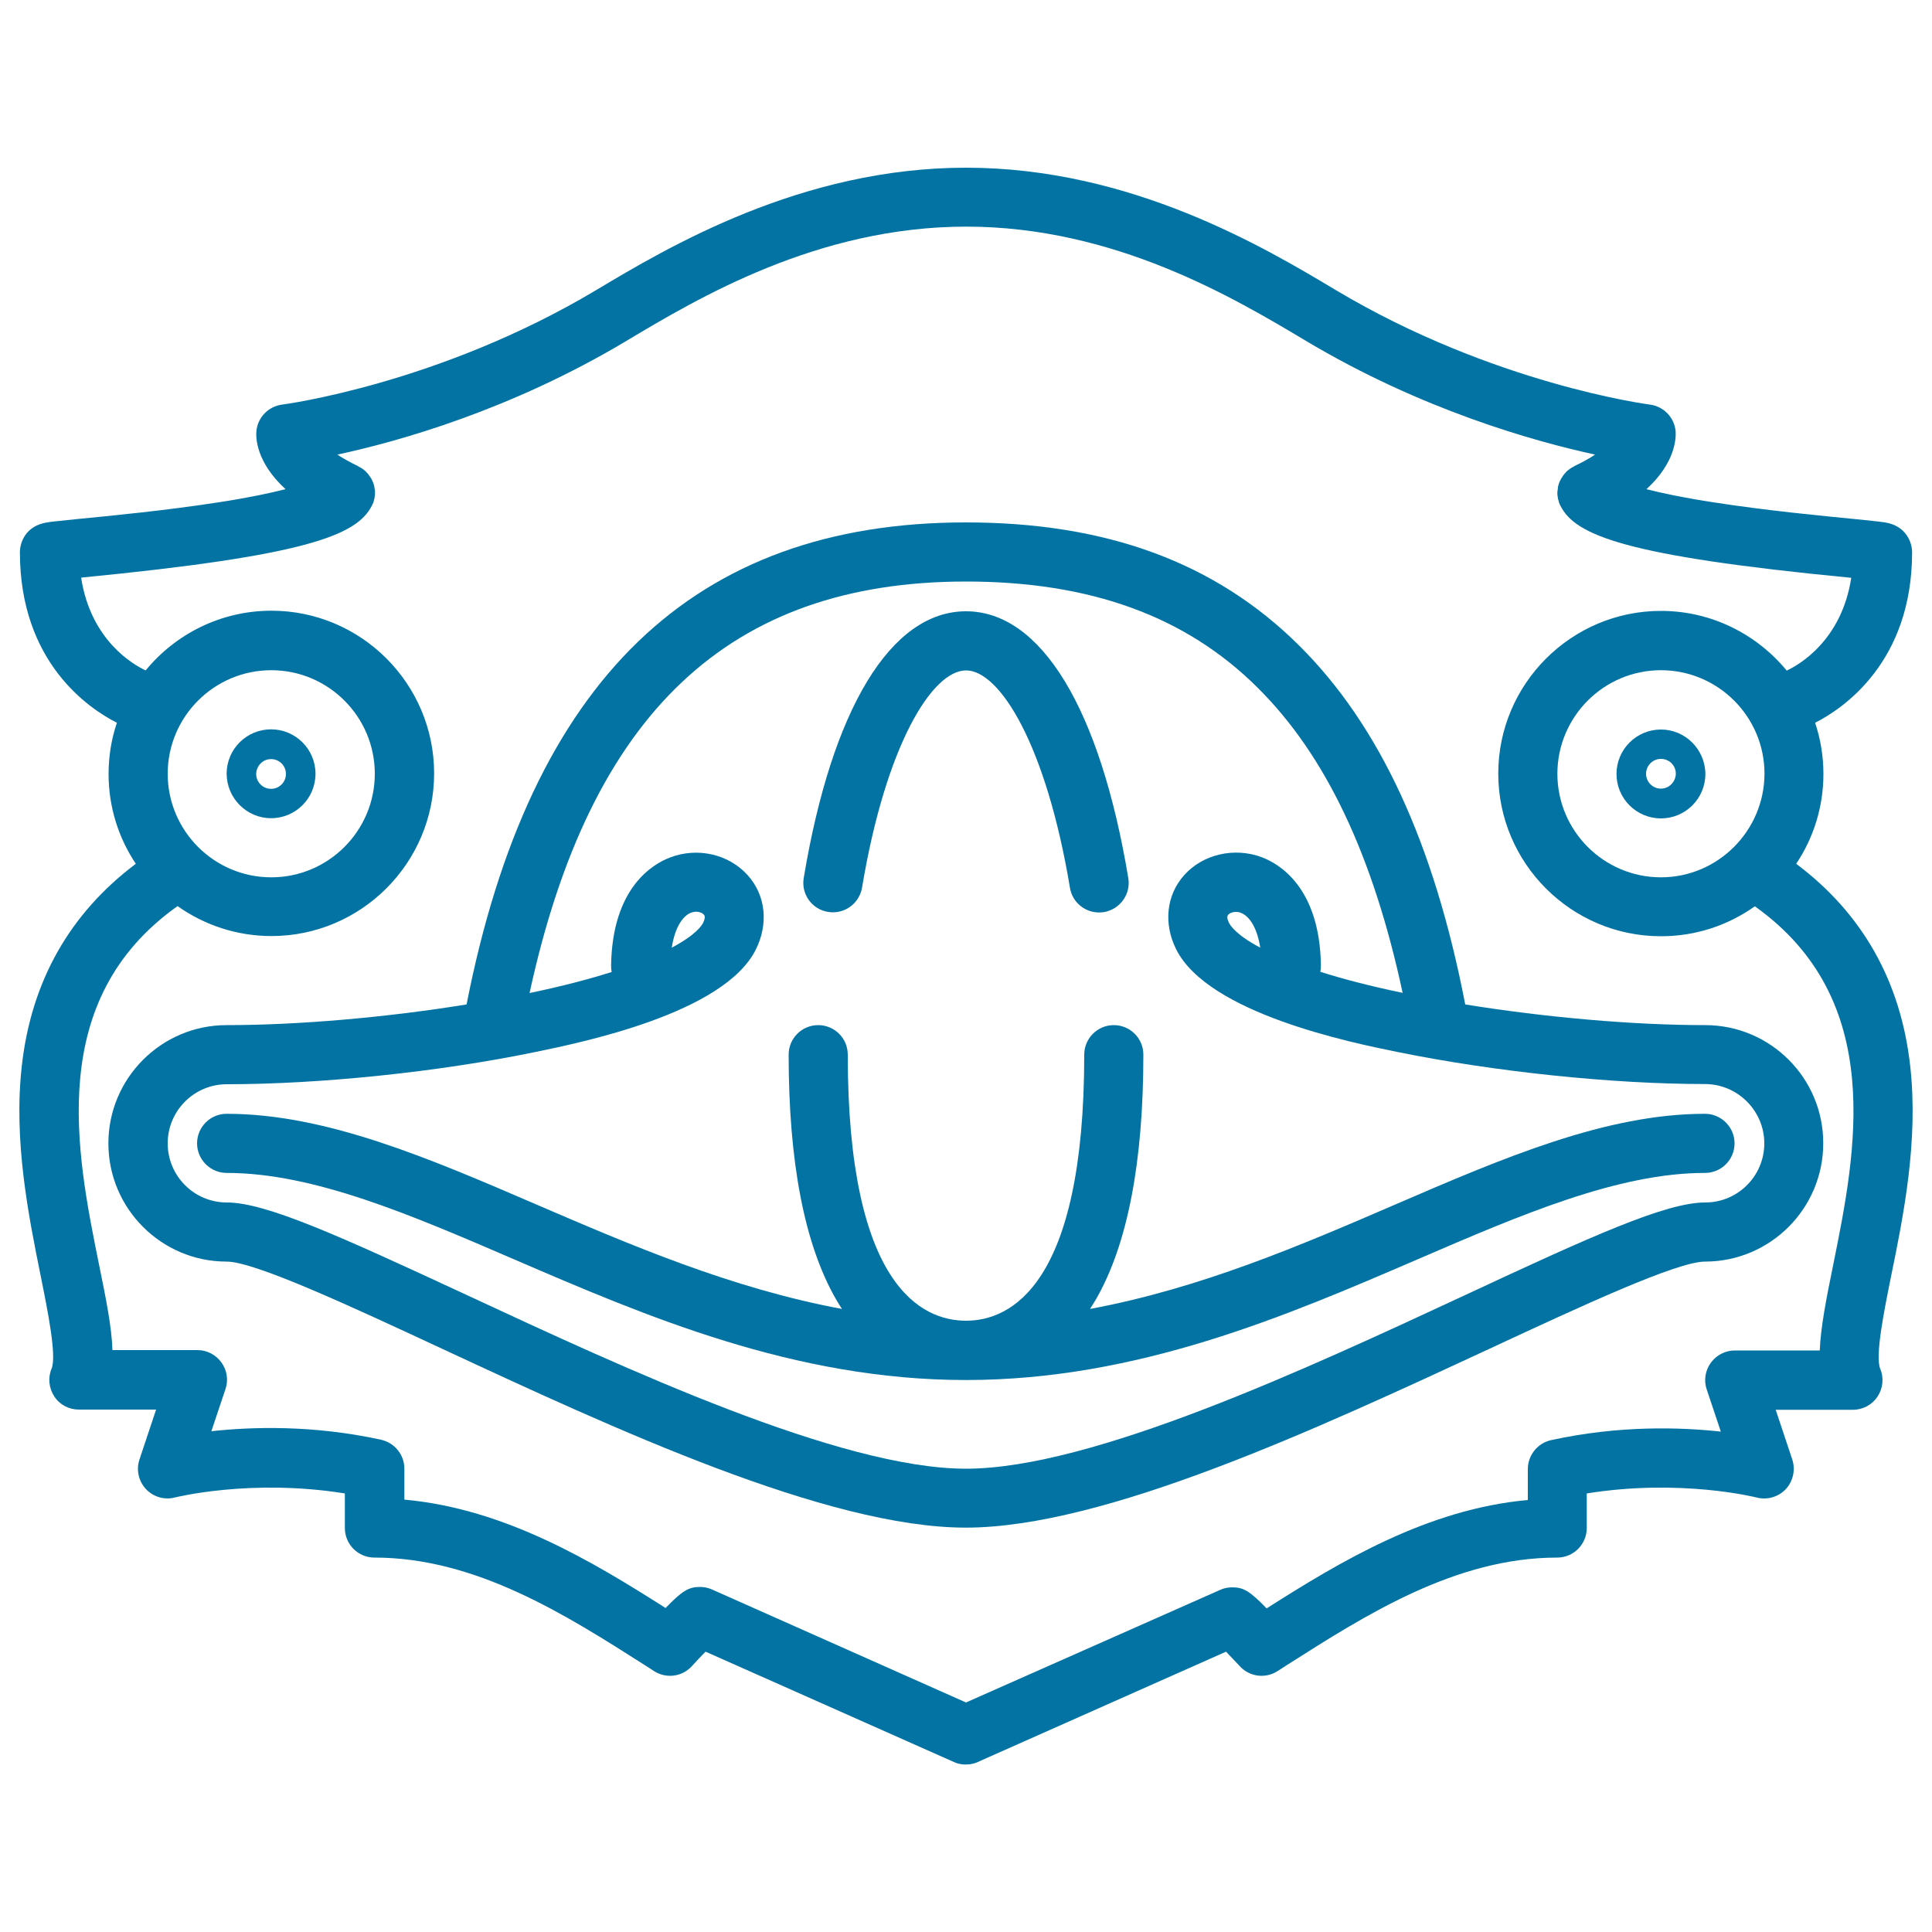 <svg xmlns="http://www.w3.org/2000/svg" viewBox="0 0 1000 1000" style="fill:#0273a2">
<title>Ostrich Head SVG icon</title>
<g><path d="M564.2,677.5c1.1-1.7,2.1-3.4,3.2-5.2c16.2-28.3,24.4-70.8,24.4-126.4c0-8.5-6.9-15.3-15.3-15.3c-8.5,0-15.3,6.9-15.3,15.3c0,119.8-38.4,137.7-61.2,137.7c-22.9,0-61.2-17.9-61.2-137.7c0-8.5-6.9-15.3-15.3-15.3c-8.5,0-15.3,6.9-15.3,15.3c0,55.6,8.2,98.1,24.4,126.4c1,1.8,2.1,3.5,3.2,5.2c-57.2-10.6-109.7-33.2-157.6-53.8c-56.3-24.3-109.5-47.2-160.9-47.2c-8.5,0-15.3,6.9-15.3,15.3s6.9,15.3,15.3,15.3c45.1,0,95.4,21.7,148.7,44.7c68,29.3,145,62.5,233.9,62.5c88.9,0,165.9-33.2,233.9-62.5c53.3-23,103.7-44.7,148.7-44.7c8.5,0,15.3-6.9,15.3-15.3s-6.9-15.3-15.3-15.3c-51.4,0-104.6,22.9-160.9,47.2C673.9,644.3,621.4,666.9,564.2,677.5z"/><path d="M882.6,530.6c-37.3,0-82.7-4-124.2-10.7c-16.2-83.7-44.4-144.5-86-185.8c-43.2-42.9-99.6-63.7-172.5-63.7c-140.9,0-225.5,81.6-258.4,249.5c-41.4,6.7-86.8,10.7-124.2,10.7c-33.8,0-61.2,27.5-61.2,61.2c0,33.8,27.5,61.2,61.2,61.2c14.5,0,63.8,22.9,111.5,45.1c88.8,41.3,199.3,92.6,271.1,92.6c71.8,0,182.3-51.4,271.1-92.6c47.7-22.2,97-45.1,111.5-45.1c33.8,0,61.2-27.5,61.2-61.2C943.8,558.1,916.4,530.6,882.6,530.6L882.6,530.6z M913.2,591.8c0,16.9-13.7,30.6-30.6,30.6c-20.3,0-58.6,17.3-124.4,48c-81.5,37.9-193.1,89.8-258.2,89.8c-65.1,0-176.7-51.9-258.2-89.8c-65.9-30.6-104.1-48-124.4-48c-16.9,0-30.6-13.7-30.6-30.6s13.7-30.6,30.6-30.6c48.2,0,109.3-6.3,159.3-16.6c24.2-5,98-20,114.5-53.1c6.7-13.4,5.1-28.2-4.2-38.5c-9.8-10.9-25.9-14.6-40.1-9.2c-9,3.4-30,15.6-30.6,56c0,1.1,0.1,2.2,0.3,3.3c-11.3,3.6-25.3,7.3-42.5,10.9C305.6,368.8,377.7,301,500,301c64.3,0,113.7,17.9,150.9,54.9c35.2,34.9,59.8,86.7,75.1,158c-17.3-3.6-31.3-7.3-42.6-10.9c0.2-1.1,0.3-2.1,0.3-3.3c-0.6-40.4-21.6-52.6-30.6-56c-14.2-5.3-30.4-1.6-40.1,9.2c-9.3,10.3-10.9,25.1-4.2,38.5c16.6,33.1,90.3,48.2,114.5,53.1c50.1,10.2,111.1,16.6,159.3,16.6l0,0C899.5,561.2,913.2,575,913.2,591.8z M347.7,490.5c1.7-11,6-16.6,10-18.1c0.9-0.3,1.7-0.5,2.6-0.5c1.8,0,3.3,0.7,4,1.5c0.3,0.3,1.1,1.2-0.4,4.3C363.4,478.8,360.4,483.8,347.7,490.5z M652.3,490.5c-12.7-6.7-15.6-11.7-16.1-12.7c-1.6-3.1-0.7-4-0.5-4.3c0.8-0.9,2.3-1.5,4-1.5c0.8,0,1.7,0.1,2.6,0.5C646.3,474,650.6,479.5,652.3,490.5z"/><path d="M428.6,472c8.4,1.4,16.2-4.3,17.6-12.6C458.5,385.6,482.5,347,500,347c17.5,0,41.5,38.6,53.8,112.5c1.2,7.5,7.7,12.8,15.1,12.8c0.8,0,1.7-0.1,2.5-0.2c8.3-1.4,14-9.3,12.6-17.6c-14.6-87.8-45.2-138.1-84-138.1c-38.8,0-69.4,50.3-84,138.1C414.6,462.8,420.3,470.7,428.6,472z"/><path d="M140.3,423.5c12.7,0,23-10.3,23-23c0-12.7-10.3-23-23-23c-12.7,0-23,10.3-23,23C117.4,413.2,127.7,423.5,140.3,423.5z M140.3,392.9c4.2,0,7.7,3.4,7.7,7.7c0,4.2-3.4,7.7-7.7,7.7c-4.2,0-7.7-3.4-7.7-7.7C132.7,396.3,136.1,392.9,140.3,392.9z"/><path d="M859.7,377.6c-12.7,0-23,10.3-23,23c0,12.7,10.3,23,23,23c12.7,0,23-10.3,23-23C882.6,387.9,872.3,377.6,859.7,377.6z M859.7,408.2c-4.2,0-7.7-3.4-7.7-7.7c0-4.2,3.4-7.7,7.7-7.7s7.7,3.4,7.7,7.7C867.3,404.7,863.9,408.2,859.7,408.2z"/><path d="M988.7,551.6c-4.9-43.7-24.7-78.8-59-104.5c8.9-13.3,14.1-29.3,14.1-46.5c0-9.2-1.5-18.1-4.3-26.5c14.4-7.3,50.2-31.3,50.2-88.3c0-4.9-3-13.7-14.1-15.4c-0.8-0.1-2.1-0.3-3.7-0.5c-2.7-0.3-6.7-0.7-11.5-1.2c-17.4-1.7-46.6-4.5-73.5-8.7c-15.7-2.4-26.9-4.8-34.7-6.8c15.3-14,15.3-26.8,15.1-29.9c-0.6-7.2-6.2-13-13.4-13.9c-0.8-0.1-81-10.6-162.4-59.2C654.4,128,585.3,86.8,500,86.8c-85.3,0-154.4,41.2-191.5,63.4c-81.4,48.6-161.6,59.1-162.4,59.2c-7.2,0.9-12.8,6.7-13.4,13.9c-0.3,3.1-0.2,15.9,15.1,29.9c-7.9,2-19,4.4-34.7,6.8c-26.9,4.2-56.1,7-73.5,8.7c-4.9,0.5-8.8,0.9-11.5,1.2c-1.6,0.2-2.8,0.3-3.7,0.5c-11.2,1.7-14.1,10.5-14.1,15.4c0,57.1,35.8,81,50.2,88.3c-2.8,8.3-4.3,17.2-4.3,26.5c0,17.2,5.2,33.2,14.1,46.5c-34.2,25.7-54.1,60.8-59,104.5c-4.4,38.9,3.5,77.8,9.8,109c3.7,18.4,8.3,41.2,5.6,47.8c-2,4.7-1.4,10.1,1.4,14.4c2.8,4.3,7.6,6.8,12.7,6.8h40l-8.6,25.8c-1.8,5.3-0.5,11.2,3.3,15.3c3.8,4.1,9.6,5.8,15,4.4c0.4-0.1,39.4-9.9,88-2.1v17.9c0,8.5,6.9,15.3,15.3,15.3c52.6,0,99,29.6,140,55.7l4.8,3.1c6.3,4,14.5,2.9,19.5-2.6c2.2-2.4,4.8-5.2,7.1-7.5l128.5,57.1c0.6,0.3,1.2,0.5,1.8,0.7c0.1,0,0.3,0.1,0.4,0.1c0.5,0.1,1,0.3,1.5,0.3c0.2,0,0.3,0.1,0.5,0.1c0.7,0.1,1.3,0.1,2,0.1c0,0,0,0,0,0s0,0,0,0c0.7,0,1.3-0.1,2-0.1c0.2,0,0.3,0,0.5-0.1c0.5-0.1,1-0.2,1.5-0.3c0.1,0,0.3-0.1,0.4-0.1c0.6-0.2,1.2-0.4,1.8-0.7l128.5-57.1c2.3,2.4,4.8,5.1,7.1,7.5c5,5.5,13.2,6.6,19.5,2.6l4.8-3.1c41-26.1,87.4-55.7,140-55.7c8.5,0,15.3-6.9,15.3-15.3v-17.9c48.6-7.8,87.5,2,87.9,2.1c5.4,1.4,11.2-0.2,15.1-4.3c3.8-4.1,5.1-10,3.4-15.3l-8.6-25.8h40c5.1,0,9.9-2.6,12.7-6.8c2.8-4.3,3.4-9.6,1.4-14.4c-2.7-6.6,1.9-29.5,5.6-47.8C985.2,629.4,993.1,590.5,988.7,551.6z M859.7,454.1c-29.5,0-53.6-24-53.6-53.6c0-29.5,24-53.6,53.6-53.6c29.5,0,53.6,24,53.6,53.6C913.2,430,889.2,454.1,859.7,454.1z M86.8,400.5c0-29.5,24-53.6,53.6-53.6c29.5,0,53.6,24,53.6,53.6c0,29.5-24,53.6-53.6,53.6C110.8,454.1,86.8,430,86.8,400.5z M948.9,654.5c-3.6,17.6-6.5,32.3-7,44.5h-44c-4.9,0-9.5,2.4-12.4,6.4c-2.9,4-3.7,9.1-2.1,13.8l7.3,21.8c-21-2.3-52.6-3.3-87.8,4.4c-7,1.5-12.1,7.8-12.1,15v16c-52.2,4.7-97.6,32.2-135.2,56.1c-8.7-9-12-10.9-17.8-10.9c-2.1,0-4.3,0.4-6.2,1.3L500,881.2l-131.5-58.5c-2-0.9-4.1-1.3-6.2-1.3c-5.8,0-9.1,1.9-17.8,10.9c-37.6-23.9-83-51.4-135.2-56.1v-16c0-7.2-5-13.4-12.1-15c-35.2-7.7-66.8-6.7-87.8-4.4l7.3-21.8c1.6-4.7,0.8-9.8-2.1-13.8c-2.9-4-7.5-6.4-12.4-6.4h-44c-0.4-12.2-3.4-26.9-7-44.5c-11.7-57.9-27.7-136.8,40.7-185.3c13.7,9.7,30.5,15.5,48.6,15.5c46.4,0,84.2-37.8,84.2-84.2c0-46.4-37.8-84.2-84.2-84.2c-26.2,0-49.7,12.1-65.1,30.9c-5.9-2.7-28.4-15.2-33.4-48c0.2,0,0.4,0,0.7-0.1c115.9-11.3,142-21.8,149.8-37.2c0,0,0-0.1,0-0.1c0,0,0-0.1,0.1-0.1c0.1-0.2,0.2-0.4,0.3-0.6c0.1-0.2,0.2-0.5,0.3-0.7c0.1-0.2,0.2-0.5,0.2-0.7c0.1-0.3,0.2-0.5,0.2-0.8c0.1-0.2,0.1-0.5,0.2-0.7c0.1-0.3,0.1-0.5,0.1-0.8c0-0.2,0.1-0.5,0.1-0.7c0-0.2,0.1-0.5,0.1-0.7c0-0.2,0-0.5,0-0.7c0-0.2,0-0.5,0-0.7c0-0.2,0-0.5-0.1-0.7c0-0.2,0-0.5-0.1-0.7c0-0.2-0.1-0.5-0.1-0.7c0-0.2-0.1-0.5-0.1-0.7c-0.1-0.2-0.1-0.5-0.2-0.7c-0.1-0.2-0.1-0.5-0.2-0.7c-0.1-0.2-0.2-0.4-0.3-0.7c-0.1-0.2-0.2-0.5-0.3-0.7c-0.1-0.2-0.2-0.4-0.3-0.6c-0.1-0.2-0.2-0.5-0.4-0.7c-0.1-0.2-0.2-0.4-0.4-0.6c-0.1-0.2-0.3-0.4-0.4-0.6c-0.1-0.2-0.3-0.4-0.4-0.6c-0.2-0.2-0.3-0.4-0.5-0.6c-0.2-0.2-0.3-0.4-0.5-0.5c-0.2-0.2-0.4-0.4-0.5-0.6c-0.2-0.2-0.4-0.3-0.6-0.5c-0.2-0.2-0.4-0.3-0.6-0.5c-0.2-0.2-0.4-0.3-0.6-0.4c-0.2-0.1-0.4-0.3-0.6-0.4c-0.2-0.1-0.5-0.3-0.7-0.4c-0.2-0.1-0.4-0.2-0.6-0.3c0,0-0.1,0-0.1-0.1c0,0-0.1,0-0.1-0.1c-4.4-2.1-7.9-4.1-10.8-6c31.7-6.8,89.9-23.1,149.7-58.9c37-22.1,98.9-59.1,175.8-59.1s138.8,37,175.8,59.1c59.8,35.7,118,52,149.7,58.9c-2.8,1.9-6.4,3.9-10.8,6c0,0-0.1,0-0.1,0.1c0,0-0.1,0-0.1,0.1c-0.2,0.1-0.4,0.2-0.6,0.3c-0.2,0.1-0.5,0.2-0.7,0.4c-0.2,0.1-0.4,0.3-0.6,0.4c-0.2,0.1-0.4,0.3-0.6,0.4c-0.2,0.2-0.4,0.3-0.6,0.5c-0.2,0.2-0.4,0.3-0.6,0.5c-0.2,0.2-0.4,0.4-0.5,0.6c-0.2,0.2-0.3,0.3-0.5,0.5c-0.2,0.2-0.3,0.4-0.5,0.6c-0.1,0.2-0.3,0.4-0.4,0.6c-0.1,0.2-0.3,0.4-0.4,0.6c-0.1,0.2-0.3,0.4-0.4,0.6c-0.1,0.2-0.2,0.4-0.4,0.7c-0.1,0.2-0.2,0.4-0.3,0.6c-0.1,0.2-0.2,0.5-0.3,0.7c-0.1,0.2-0.2,0.4-0.3,0.7c-0.1,0.2-0.1,0.5-0.2,0.7c-0.1,0.2-0.1,0.5-0.2,0.7c-0.1,0.2-0.1,0.5-0.1,0.7c0,0.2-0.1,0.5-0.1,0.7c0,0.2,0,0.5-0.1,0.7c0,0.2,0,0.5-0.1,0.7c0,0.2,0,0.5,0,0.7c0,0.2,0,0.5,0,0.7c0,0.3,0,0.5,0.1,0.8c0,0.2,0,0.5,0.1,0.7c0,0.3,0.1,0.5,0.1,0.8c0,0.2,0.1,0.5,0.2,0.7c0.1,0.3,0.2,0.5,0.2,0.8c0.1,0.2,0.1,0.5,0.2,0.7c0.1,0.2,0.2,0.5,0.3,0.7c0.1,0.2,0.2,0.4,0.3,0.6c0,0,0,0.1,0,0.1c0,0,0,0.1,0.1,0.1c7.7,15.4,33.9,26,149.8,37.2c0.2,0,0.4,0,0.7,0.1c-5,32.7-27.4,45.2-33.4,48c-15.5-18.8-38.9-30.9-65.1-30.9c-46.4,0-84.2,37.8-84.2,84.2c0,46.4,37.8,84.2,84.2,84.2c18.1,0,34.8-5.7,48.6-15.5C976.6,517.7,960.6,596.6,948.9,654.5z"/></g>
</svg>